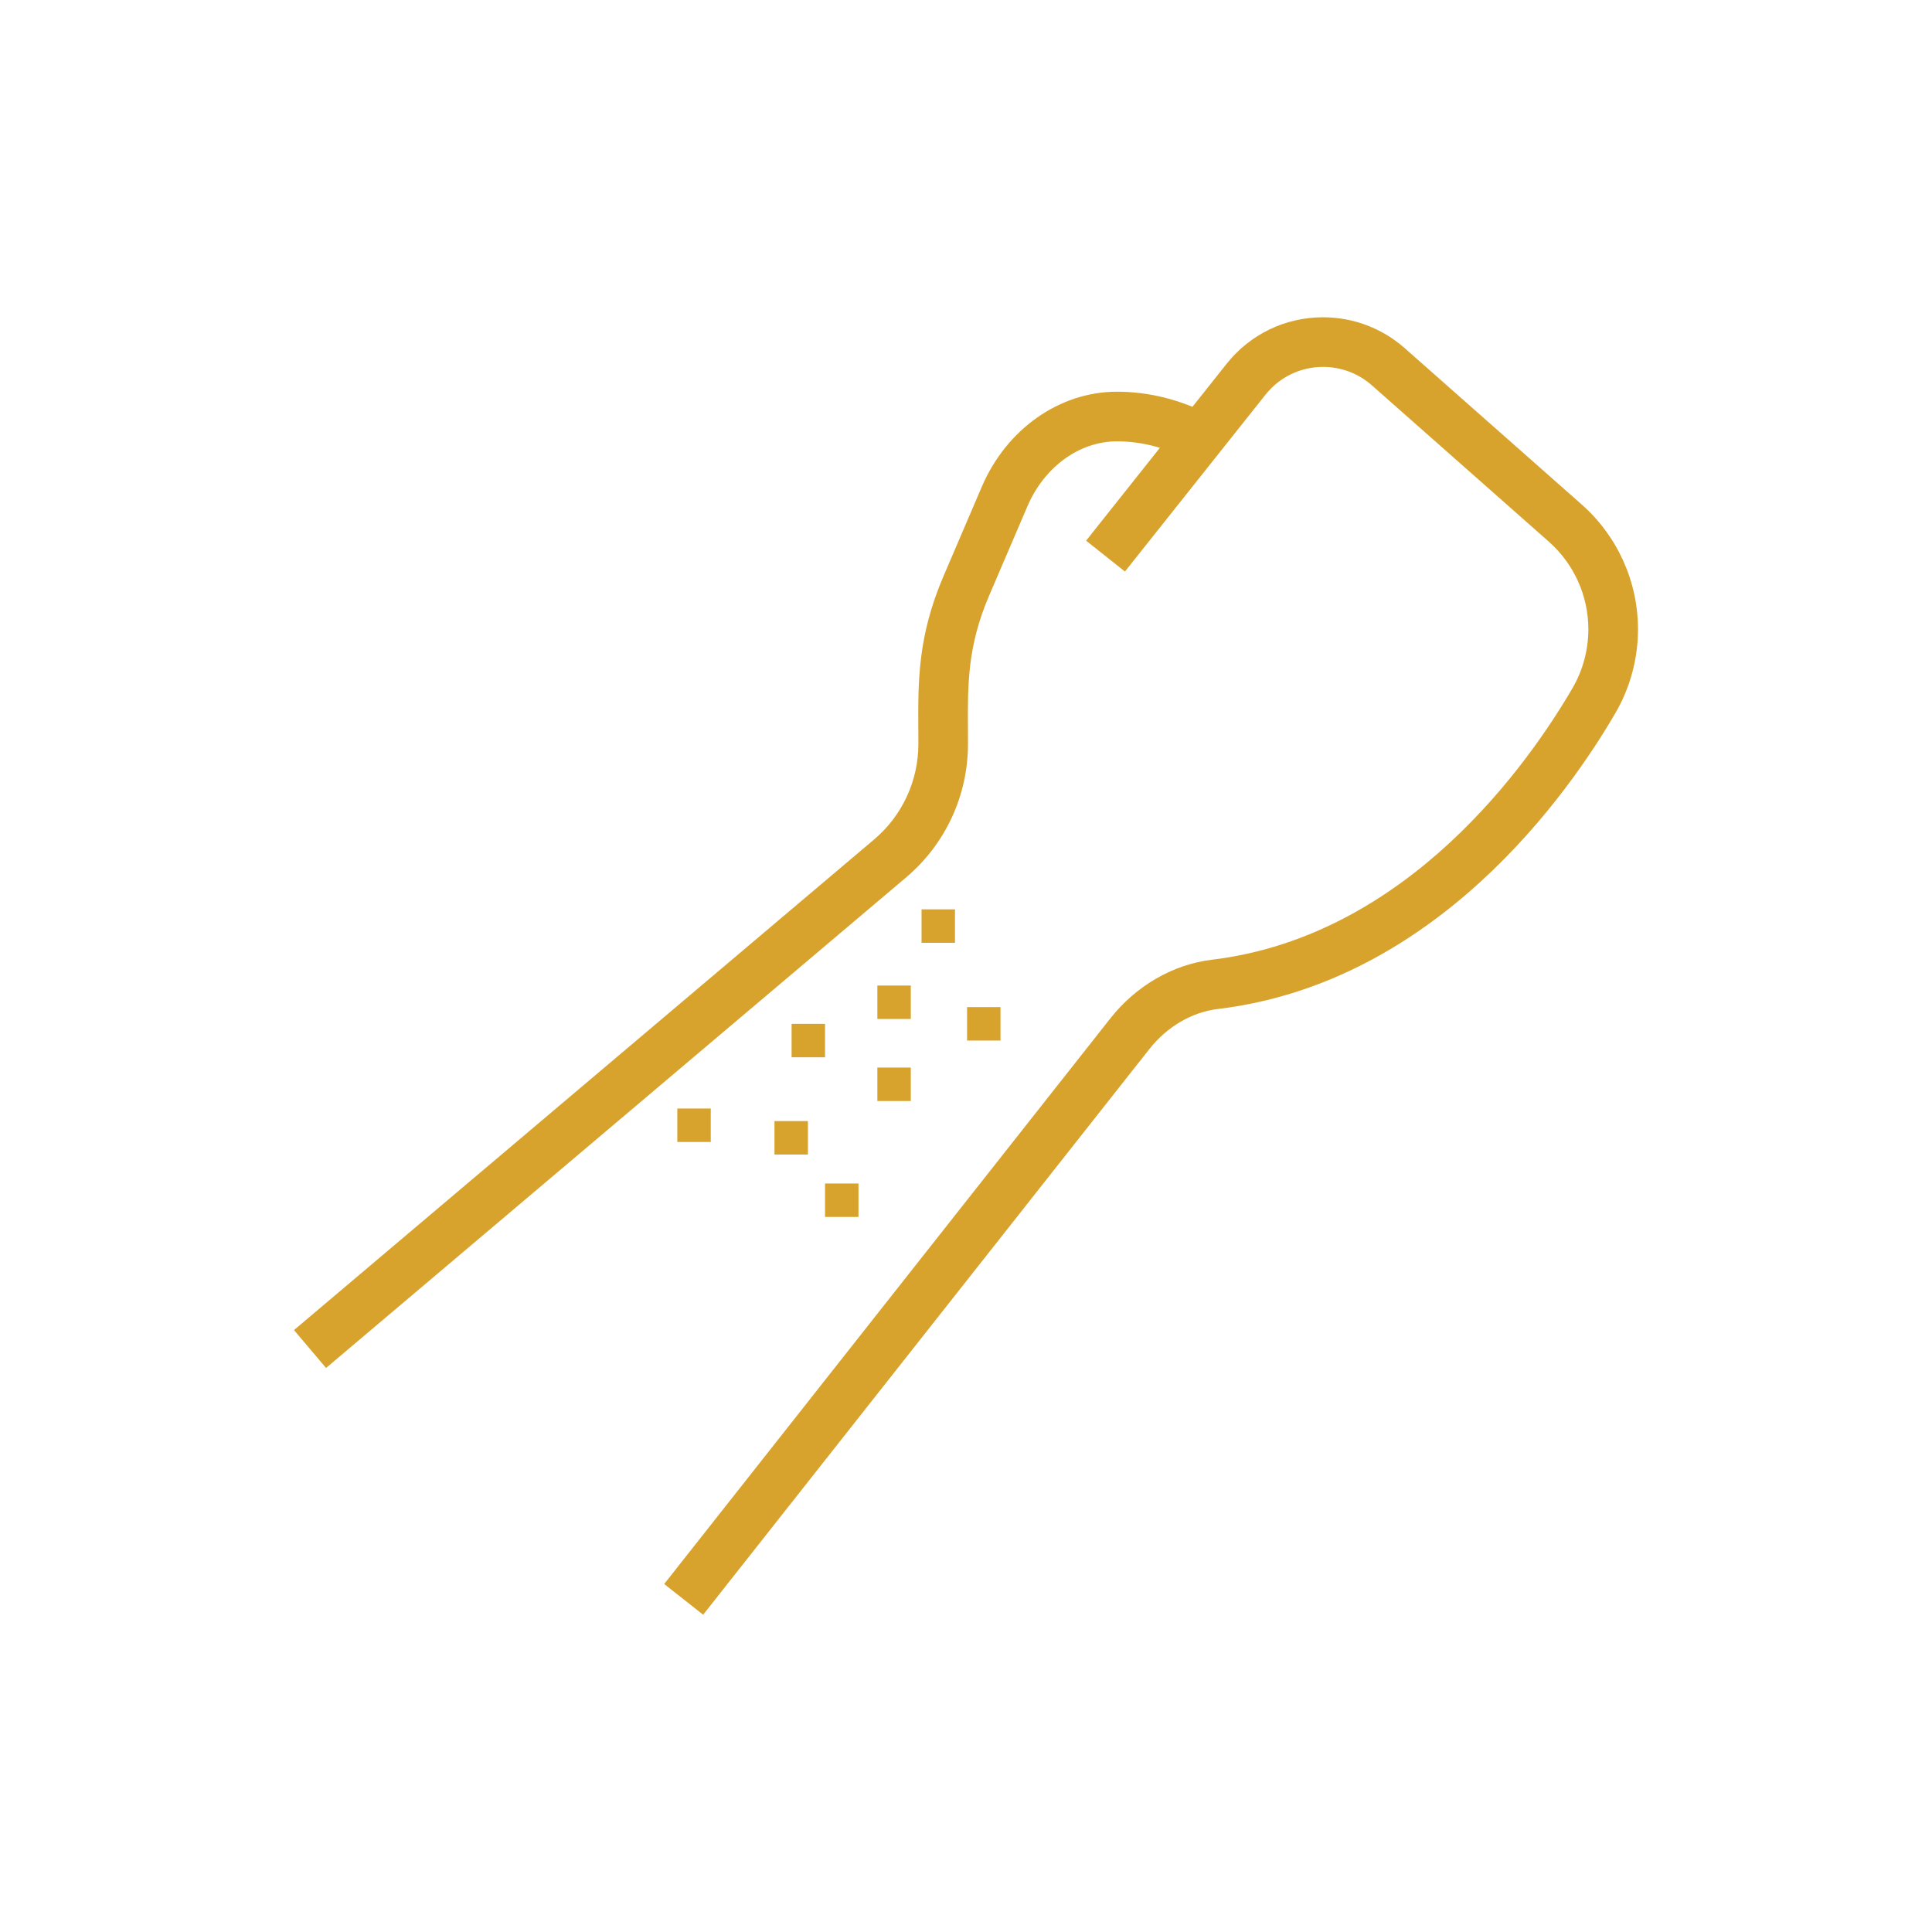 <svg width="100" height="100" viewBox="0 0 100 100" fill="none" xmlns="http://www.w3.org/2000/svg">
<rect width="100" height="100" fill="white"/>
<path d="M36.395 83.578L34.378 81.988L57.476 52.706C58.804 51.022 60.717 49.918 62.723 49.676C72.897 48.453 79.169 39.434 81.394 35.614C81.93 34.692 82.213 33.64 82.213 32.571C82.213 30.839 81.468 29.187 80.17 28.039L71.008 19.945C70.311 19.329 69.415 18.991 68.484 18.991C67.315 18.991 66.227 19.515 65.5 20.431L58.227 29.583L56.216 27.985L63.488 18.832C64.706 17.3 66.527 16.422 68.484 16.422C70.042 16.422 71.542 16.99 72.708 18.021L81.871 26.115C83.721 27.749 84.782 30.102 84.782 32.571C84.782 34.092 84.379 35.591 83.615 36.904C81.197 41.059 74.349 50.865 63.029 52.227C61.693 52.388 60.404 53.141 59.493 54.297L36.395 83.578Z" fill="#D8A32C"/>
<path d="M16.876 70.806L15.217 68.844L45.24 43.454C46.698 42.221 47.535 40.418 47.535 38.509L47.532 37.73C47.517 35.261 47.503 32.93 48.832 29.83L50.818 25.194C52.099 22.205 54.843 20.275 57.81 20.275C59.48 20.275 61.122 20.689 62.692 21.505L61.508 23.783C60.307 23.16 59.064 22.844 57.81 22.844C55.872 22.844 54.054 24.163 53.179 26.206L51.192 30.841C50.075 33.449 50.087 35.426 50.101 37.715L50.103 38.509C50.103 41.176 48.936 43.693 46.899 45.416L16.876 70.806Z" fill="#D8A32C"/>
<rect x="35.058" y="57.377" width="1.731" height="1.731" fill="#D8A32C"/>
<rect x="40.087" y="58.027" width="1.731" height="1.731" fill="#D8A32C"/>
<rect x="42.704" y="61.258" width="1.731" height="1.731" fill="#D8A32C"/>
<rect x="45.412" y="55.258" width="1.731" height="1.731" fill="#D8A32C"/>
<rect x="40.973" y="52.994" width="1.731" height="1.731" fill="#D8A32C"/>
<rect x="45.412" y="51.011" width="1.731" height="1.731" fill="#D8A32C"/>
<rect x="50.055" y="52.128" width="1.731" height="1.731" fill="#D8A32C"/>
<rect x="47.699" y="47.068" width="1.731" height="1.731" fill="#D8A32C"/>
</svg>
